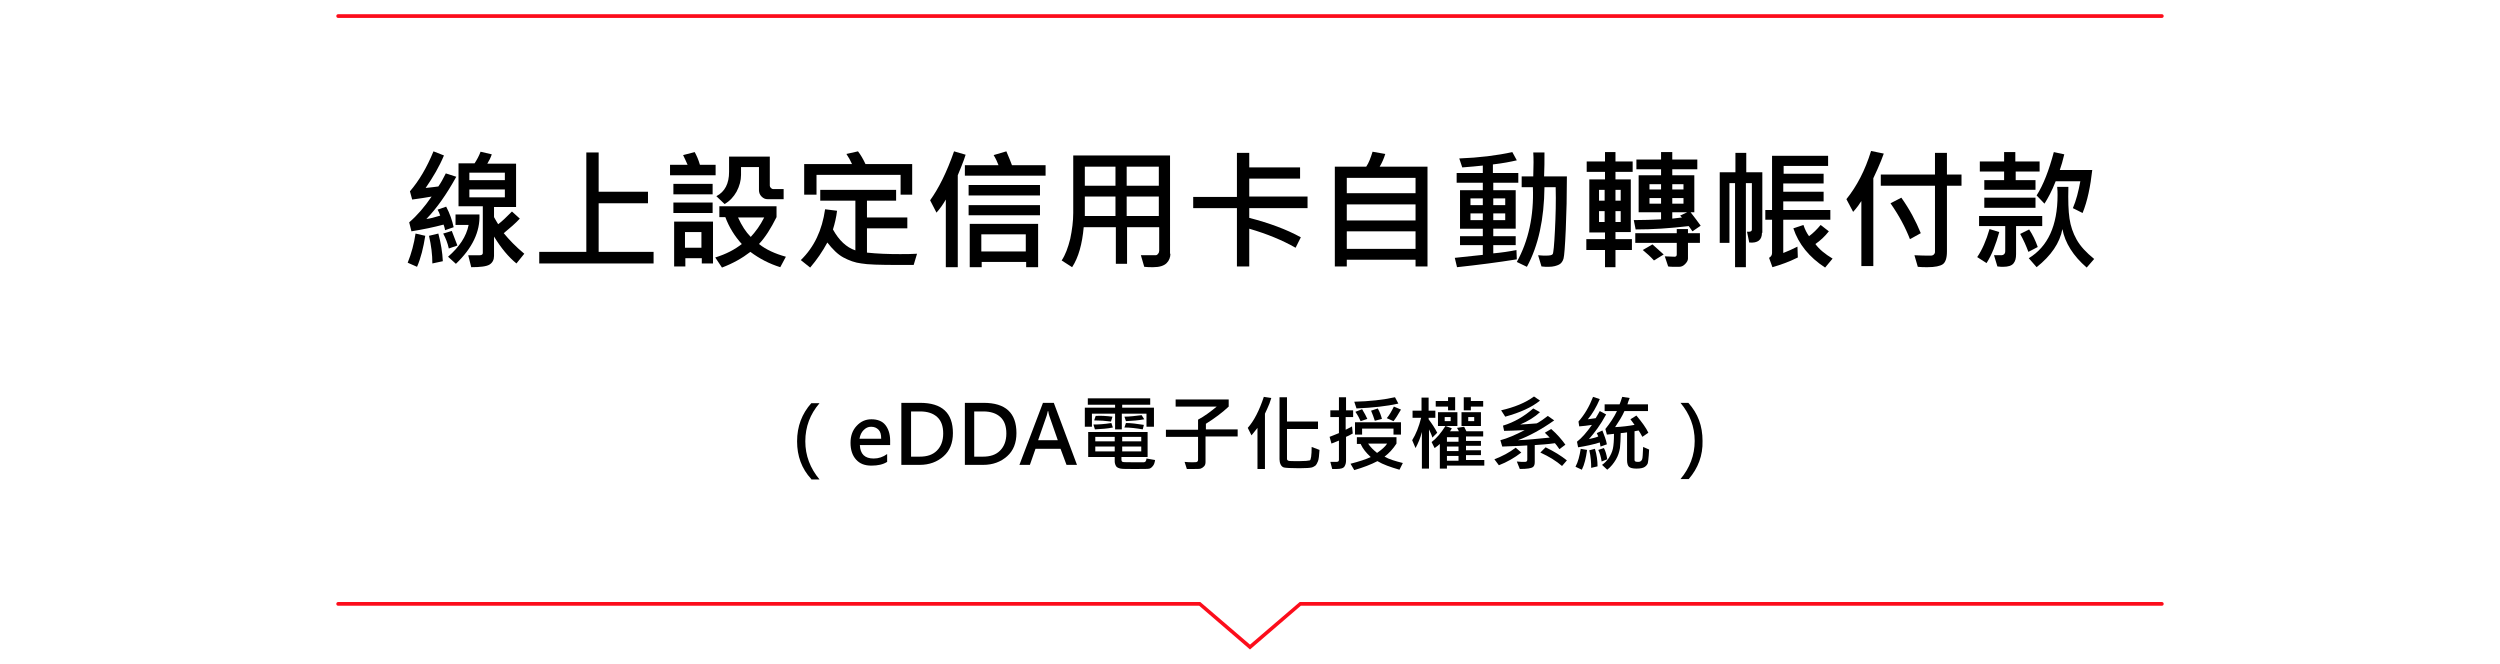 ﻿<?xml version="1.0" encoding="utf-8"?><svg version="1.1" x="0px" y="0px" viewBox="0 0 669 177.6" style="enable-background:new 0 0 669 177.6;" xml:space="preserve" xmlns="http://www.w3.org/2000/svg">
<style type="text/css">
	.st0{display:none;}
	.st1{display:inline;}
	.st2{fill:#FC0D1B;}
	.st3{fill:#FF0000;}
</style>
<g id="圖層_1" class="st0">
	<g class="st1">
		<g>
			<path d="M198.2,88.8c-1.1,3-2.3,5.4-3.4,7l-2.5-1.9c1.2-1.7,2.3-3.9,3.2-6.4L198.2,88.8z M208.6,86.6h-6.5v11.7H199V86.6h-6.4     v-2.9h6.4v-2.8h-6.1v-2.8h3.4c-0.3-1.2-0.8-2.5-1.5-4L197,73h-4v-2.8h5.6c-0.2-0.7-0.6-1.4-1.1-2.1l3.3-0.7     c0.6,1.2,1,2.2,1.3,2.9h5.9V73h-3.8l2.2,1.2c-0.5,1.4-1.1,2.7-1.8,3.9h3.4v2.8h-6v2.8h6.5V86.6z M203.5,73h-5.7     c0.8,1.7,1.4,3.4,1.8,5.1h1.9C202.3,76.5,203,74.8,203.5,73z M208,92.1l-2.5,1.4c-0.5-1.8-1.3-3.6-2.2-5.2l2.6-1.2     C206.9,88.9,207.6,90.6,208,92.1z M223,81.1h-3.2v17.1h-3V81.1h-3.5c-0.1,8-1.4,13.7-4,17.1l-2.5-2.1c2.3-3.1,3.4-7.8,3.4-14.1     v-12c3.9-0.5,7.2-1.4,9.9-2.6l2.1,2.6c-2.5,1.1-5.5,2-8.9,2.6v5.4h9.8V81.1z" />
			<path d="M241.2,98.1h-3.1v-1.8h-6.5v1.8h-3V82.4h12.6V98.1z M238.1,93.5v-8.2h-6.5v8.2H238.1z M253.5,79.3H232V68.3h21.5V79.3z      M250.4,76.6v-5.4h-15.2v5.4H250.4z M256.9,98.1h-3.1v-1.8h-6.5v1.8h-3.1V82.4h12.7V98.1z M253.8,93.6v-8.3h-6.5v8.3H253.8z" />
			<path d="M292.9,97.3h-30.5v-3.1H275V67.6h3.3v10.5h13.2v3.1h-13.2v13h14.7V97.3z" />
			<path d="M328,74.4h-13.7v4.3H326v12.6c0,2.7-1.1,4.1-3.3,4.1c-2,0-3.4,0-4.2,0l-1-3.2c1.6,0.1,3,0.1,4.4,0.1     c0.2,0,0.4-0.1,0.6-0.2c0.2-0.2,0.3-0.3,0.3-0.5v-9.8h-8.4v16.4h-3.2V81.8h-8.4v13.6h-3.2V78.7h11.6v-4.3h-13.6v-3h13.7     c-0.5-1-1.1-2.1-1.9-3.1l3.4-0.8c0.7,1.2,1.5,2.5,2.1,4H328V74.4z" />
			<path d="M349.1,91.8c-1.7,2.7-3.6,4.9-5.7,6.6l-2.4-2.1c2-1.6,3.8-3.6,5.5-6L349.1,91.8z M358,89.6h-16.9v-2.8h2.9V74h-2.3v-2.8     h2.3v-3.6h3v3.6h5.3v-3.6h3.1v3.6h2.4V74h-2.4v12.8h2.6V89.6z M352.3,76.4V74h-5.3v2.5H352.3z M352.3,81.5v-2.4h-5.3v2.4H352.3z      M352.3,86.8v-2.6h-5.3v2.6H352.3z M356.3,94.7l-2.3,1.8c-1-1.7-2.2-3.2-3.4-4.5l2.3-1.7C354,91.4,355.1,92.9,356.3,94.7z      M370.7,94.1c0,2.7-1.3,4.1-3.8,4.1c-0.6,0-1.5,0-2.5-0.1l-1-3c0.8,0,1.5,0.1,2,0.1c1.1,0,1.7-0.1,2-0.3c0.3-0.2,0.4-0.5,0.4-0.9     v-6.2h-5.5c-0.3,4.2-1.5,7.8-3.6,10.9l-2.7-1.7c2.4-3.1,3.6-7.7,3.6-13.8V68.2h11.3V94.1z M367.7,76.2v-5h-5.3v5H367.7z      M367.7,84.7v-5.5h-5.3v5.5H367.7z" />
			<path d="M390.3,79.7h-10v18.5h-3.1V68.5h13.1V79.7z M387.3,72.8v-1.6h-7v1.6H387.3z M387.3,77v-1.7h-7V77H387.3z M398.8,95h-14.4     V81.3h14.4V95z M395.7,86.7v-2.7h-8.4v2.7H395.7z M395.7,92.3v-2.9h-8.4v2.9H395.7z M405.7,95.1c0,1.1-0.3,1.8-0.9,2.3     s-1.3,0.7-2.1,0.7c-1,0-1.7,0-2.1,0l-1.1-3c0.7,0,1.3,0.1,1.8,0.1c0.5,0,0.9,0,1-0.1s0.2-0.2,0.2-0.4V79.7h-9.9V68.5h13V95.1z      M402.6,72.8v-1.6h-6.9v1.6H402.6z M402.6,77v-1.7h-6.9V77H402.6z" />
			<path d="M419.9,78.3c1.9,2.8,2.9,5.5,2.9,8c0,3.3-1.6,4.9-4.8,4.9c-0.3,0-0.7,0-1.1,0l-0.9-3.1c0.4,0.1,1,0.1,1.6,0.1     c0.8,0,1.4-0.1,1.7-0.3c0.3-0.2,0.4-0.7,0.4-1.4c0-2.6-1-5.2-3.1-7.8c0.7-1.6,1.5-4.1,2.4-7.3h-3.8v26.9h-3v-30h10.1v3.1     C421.5,73.9,420.7,76.2,419.9,78.3z M440,82.9h-12.5v11.2c1.6-0.5,3.3-1.2,5.1-2l0.2,3.3c-3.2,1.4-5.8,2.3-7.9,2.8l-1.1-2.6     c0.4-0.3,0.7-0.7,0.7-1.4V68.3H440V82.9z M436.9,74.3v-3.1h-9.4v3.1H436.9z M436.9,80.1V77h-9.4v3.1H436.9z M442,95.9l-1.8,2.6     c-5-3-8.2-7.4-9.8-13.3l2.8-0.9c0.4,1.5,0.9,2.8,1.6,4c1.5-1.1,3-2.5,4.4-4.2l2.2,2c-1.7,2.1-3.4,3.7-5.1,4.9     C437.9,92.9,439.7,94.5,442,95.9z" />
			<path d="M476.8,97.7h-30.5v-2.2H460v-1.6h-11.7v-2H460v-1.5h-11v-8.5H474v8.5h-11V92h11.9v2H463v1.5h13.8V97.7z M476.5,80.5     h-29.9v-2.4h29.9V80.5z M473.9,76.7H449v-8.6h24.9V76.7z M470.9,71.4v-1.3h-19v1.3H470.9z M470.9,74.7v-1.4h-19v1.4H470.9z      M460,85.3v-1.4h-8v1.4H460z M460,88.5v-1.4h-8l0,1.4H460z M471,85.3v-1.4h-8v1.4H471z M471,88.5v-1.4h-8v1.4H471z" />
		</g>
		<g>
			<path class="st2" d="M498.5,135.4H347.9c-0.3,0-0.5-0.2-0.5-0.5s0.2-0.5,0.5-0.5h150.6c0.3,0,0.5,0.2,0.5,0.5     S498.8,135.4,498.5,135.4z" />
			<path class="st2" d="M321.1,135.4H170.5c-0.3,0-0.5-0.2-0.5-0.5s0.2-0.5,0.5-0.5h150.6c0.3,0,0.5,0.2,0.5,0.5     S321.3,135.4,321.1,135.4z" />
			<path class="st2" d="M334.5,147.1l-13.8-11.8c-0.2-0.2-0.2-0.5-0.1-0.7c0.2-0.2,0.5-0.2,0.7-0.1l13.1,11.2l13.1-11.2     c0.2-0.2,0.5-0.2,0.7,0.1c0.2,0.2,0.2,0.5-0.1,0.7L334.5,147.1z" />
			<path class="st2" d="M498.5,31.6h-328c-0.3,0-0.5-0.2-0.5-0.5s0.2-0.5,0.5-0.5h328c0.3,0,0.5,0.2,0.5,0.5S498.8,31.6,498.5,31.6z     " />
		</g>
	</g>
</g>
<g id="圖層_2">
	<g>
		<g>
			<g>
				<path d="M113.8,63.1c-0.5,3.2-1.2,6-2.2,8.3l-2.5-1.1c1-2.5,1.7-5.1,2.1-7.8L113.8,63.1z M122.1,47.3c-2.6,4.7-5.2,8.4-8,11.3      c0.9-0.1,2.1-0.4,3.7-0.9c-0.2-0.6-0.4-1.1-0.7-1.6l2.3-0.8c1,1.9,1.6,3.7,2,5.5l-2.3,0.8c-0.1-0.7-0.3-1.2-0.4-1.5      c-2.6,0.7-5.5,1.3-8.6,1.8l-0.6-2.4c2.1-1.8,4.1-4.1,6-6.9c-1.5,0.3-3.2,0.5-5.2,0.8l-0.6-2.2c2.4-2.8,4.5-6.3,6.3-10.7l2.8,1.1      c-1.2,2.9-2.9,5.8-4.9,8.7c1.3-0.1,2.4-0.3,3.4-0.4c0.7-1,1.3-2.1,2-3.5L122.1,47.3z M118.5,69.9l-2.8,0.6      c0-2.4-0.3-4.8-0.9-7.4l2.5-0.6C118,65.1,118.4,67.6,118.5,69.9z M122.4,65.7l-2.3,0.8c-0.3-1.4-0.8-2.7-1.5-4l2.3-0.7      C121.4,63.1,121.9,64.4,122.4,65.7z M128.3,57.4c0.2,4.6-1.9,9-6.3,13.2l-2.1-1.9c3-2.6,4.9-5.4,5.5-8.5h-3.5v-2.8H128.3z       M140.3,67.9l-2.1,2.6c-2.1-1.7-4.1-4.1-6-7.2v5.2c0,1-0.4,1.8-1.2,2.3c-0.8,0.5-2.5,0.7-4.9,0.7l-0.8-3.2c1.6,0,2.6,0,3.1,0      c0.5,0,0.8-0.2,0.8-0.6V55.2h-6.5V43.7h4.3c0.6-0.9,1.2-2,1.6-3.1l3,0.7c-0.3,0.9-0.7,1.7-1.2,2.5h7.7v11.6h-5.9v2.7      c0.3,0.5,0.6,1.1,1.1,1.9c1-0.7,2.2-1.9,3.7-3.4l2.1,1.9c-1.1,1.2-2.6,2.5-4.3,3.9C136.2,64.1,138,66,140.3,67.9z M135.1,48.2      v-2h-9.5v2H135.1z M135.1,52.8v-2.1h-9.5v2.1H135.1z" />
				<path d="M174.8,70.5h-30.5v-3.1h12.6V40.8h3.3v10.5h13.2v3.1h-13.2v13h14.7V70.5z" />
				<path d="M191.6,46.9h-12.3v-2.8h4.7c-0.4-0.9-0.8-1.8-1.2-2.6l3.1-0.8c0.5,0.9,1,2,1.4,3.4h4.2V46.9z M190.7,52h-10.5v-2.8h10.5      V52z M190.7,57h-10.5v-2.8h10.5V57z M190.8,70.5h-3v-1.4h-4.4v2.2h-3V59.3h10.4V70.5z M187.7,66.3v-4.2h-4.4v4.2H187.7z       M210.3,68.7l-1.5,2.8c-2.9-0.9-5.6-2.3-8-4.1c-2.2,1.7-4.7,3.1-7.6,4.2l-1.8-2.7c2.9-0.9,5.2-2.1,7.1-3.6      c-1.9-2.1-3.4-4.5-4.4-7.2h-1.6v-2.9h15.3v2.9c-1.5,3-3,5.4-4.7,7.2C205,66.8,207.4,67.9,210.3,68.7z M209.9,53.3h-4.5      c-0.6,0-1.1-0.2-1.6-0.7c-0.5-0.5-0.7-1.1-0.7-1.7v-6.2h-4.8v2.1c0,1.5-0.4,3-1.2,4.5c-0.8,1.4-1.8,2.5-3.2,3.3l-2.2-2.1      c2.3-1.2,3.4-3.4,3.4-6.5v-4.1h10.9v7.8c0,0.2,0.1,0.4,0.3,0.6c0.2,0.2,0.4,0.3,0.6,0.3h2.8V53.3z M204.5,58.2h-7      c1,2.2,2.1,3.9,3.4,5.2C202.1,62.1,203.4,60.4,204.5,58.2z" />
				<path d="M245.4,67.9l-0.9,3c-1.3,0-2.6,0-4,0c-5,0-8.4-0.1-10-0.4c-1.7-0.2-3.3-0.8-4.8-1.6c-1.5-0.8-2.9-2.2-4.3-4      c-1.3,2.4-2.8,4.6-4.6,6.7l-2.5-2c3.6-3.5,5.7-8,6.5-13.6l3.2,0.4c-0.2,1.7-0.6,3.4-1.1,5c1.6,2.9,3.6,4.8,6,5.6V53.7h-9.4v-2.9      h20.3v2.9H232v4.5h10.8v2.9H232v6.5c2.8,0.3,5.7,0.4,8.8,0.4C242.4,68,243.9,68,245.4,67.9z M244.1,52.1h-3.1v-5.3h-22.5v5.3      h-3.3v-8.2H228c-0.4-0.9-0.9-1.8-1.5-2.7l3.1-0.7c0.7,0.9,1.4,2.1,2,3.4h12.5V52.1z" />
				<path d="M258.4,41.4c-0.2,0.7-0.6,1.8-1.2,3.3l-0.9,2.2v24.6h-3.2V53.4c-0.7,1.2-1.5,2.4-2.5,3.5l-1.7-3.3      c2.3-3.2,4.5-7.6,6.4-13.1L258.4,41.4z M279.8,47h-21.6v-2.8h9c-0.3-0.8-0.7-1.7-1.3-2.7l3.4-1c0.7,1.6,1.2,2.9,1.5,3.7h9V47z       M278.3,52.3h-19.1v-2.8h19.1V52.3z M278.3,57.6h-19.1v-2.7h19.1V57.6z M277.8,71.5h-3.2v-1.4h-11.9v1.4h-3.2V59.9h18.3V71.5z       M274.5,67.3v-4.6h-11.9v4.6H274.5z" />
				<path d="M313.2,67.9c0,0.9-0.3,1.8-1,2.5c-0.7,0.7-1.9,1.1-3.6,1.1c-0.8,0-1.6,0-2.4-0.1l-0.9-3.1l3.9,0c0.3,0,0.5-0.1,0.7-0.4      c0.2-0.2,0.3-0.5,0.3-0.8v-6.3h-8.6v9.8h-3v-9.8H290c-0.4,4.5-1.4,8.1-3.1,10.7l-2.8-1.8c1-1.5,1.7-3.4,2.3-5.8      c0.5-2.4,0.8-4.7,0.8-6.9V41.6h25.9V67.9z M298.5,49.7v-5.1h-8.2v5.1H298.5z M298.5,57.8v-5.2h-8.2v5.2H298.5z M310.1,49.7v-5.1      h-8.6v5.1H310.1z M310.1,57.8v-5.2h-8.6v5.2H310.1z" />
				<path d="M349.9,55.7h-15.6v2.6c5.4,1.4,10,3.1,13.8,5.2l-1.4,2.8c-3.5-2-7.6-3.7-12.4-5.1v10.1H331V55.7h-11.7v-3H331V40.9h3.3      v3.9h13.6v3h-13.6v4.8h15.6V55.7z" />
				<path d="M382,71.3h-3.2v-1.8h-18.4v1.8h-3.2V44.6h8.4c0.7-1,1.2-2.4,1.7-4l3.4,0.6c-0.4,1.3-0.9,2.4-1.5,3.4H382V71.3z       M378.8,51.7v-4.1h-18.4v4.1H378.8z M378.8,59v-4.3h-18.4V59H378.8z M378.8,66.6v-4.7h-18.4v4.7H378.8z" />
				<path d="M406.4,48.9h-6.8v2h6v10.3h-6v2h6v2.4h-6v2.2c2.2-0.2,4.3-0.5,6.2-0.9l0.1,2.5c-5,0.8-10.4,1.5-16,2.1l-0.6-2.5l7.5-0.8      v-2.6h-6.1v-2.4h6.1v-2h-6.1V50.9h6.1v-2h-7v-2.6h7v-2c-1.5,0.2-3.3,0.3-5.5,0.5l-0.8-2.4c5.3-0.2,10.1-0.8,14.2-1.7l1.2,2.2      c-1.7,0.4-3.8,0.8-6.4,1.1v2.3h6.8V48.9z M396.8,54.9v-1.8h-3.3v1.8H396.8z M396.8,58.9v-1.8h-3.3v1.8H396.8z M402.8,54.9v-1.8      h-3.2v1.8H402.8z M402.8,58.9v-1.8h-3.2v1.8H402.8z M419.3,47.3c0,4.9-0.1,9.6-0.3,14.1c-0.2,4.5-0.4,7.1-0.6,7.8      s-0.6,1.3-1.2,1.6s-1.5,0.6-2.8,0.6c-0.6,0-1.2,0-1.9-0.1l-0.9-3c0.9,0.1,1.6,0.1,2.1,0.1c1,0,1.6-0.1,1.8-0.4      c0.2-0.3,0.4-2.3,0.6-6.3c0.2-3.9,0.3-7.8,0.2-11.6h-3c-0.1,8.5-1.6,15.6-4.7,21.3l-2.7-1.3c3.1-5.6,4.6-12.3,4.3-20h-3v-2.9      h3.1c0.1-2.9,0.1-5,0-6.4h3c0,2.2,0,4.3-0.1,6.4H419.3z" />
				<path d="M436.9,46h-4.6v2h4.1v14.1h-4.1V64h4.4v2.9h-4.4v4.6h-2.8v-4.6h-5V64h5v-1.8h-4.2V48h4.2v-2h-4.9v-2.8h4.9v-2.5h2.8v2.5      h4.6V46z M429.4,53.7v-2.9h-1.5v2.9H429.4z M429.4,59.4v-2.9h-1.5v2.9H429.4z M433.7,53.7v-2.9h-1.4v2.9H433.7z M433.7,59.4      v-2.9h-1.4v2.9H433.7z M455.1,60.4l-2.2,1.5c-0.3-0.4-0.6-0.9-1-1.4c-5,0.6-9.7,0.9-14.2,0.9l-0.5-2.5c2.6,0,5-0.1,7.3-0.2v-1.9      h-6v-9.9h6v-1.6h-6.6v-2.6h6.6v-2h3v2h6.7v2.6h-6.7v1.6h5.9v9.9h-1C453.5,58.2,454.4,59.4,455.1,60.4z M454.9,65h-3.2v4.2      c0,0.5-0.3,1-0.8,1.5c-0.5,0.5-1,0.7-1.6,0.7c-1.5,0-2.5,0-2.9-0.1l-0.9-2.7c1,0,1.8,0.1,2.6,0.1c0.4,0,0.6-0.2,0.6-0.6V65      h-11.1v-2.6h11.1v-1.1h3v1.1h3.2V65z M445.2,68.1l-2.6,1.6c-0.9-1-1.9-1.9-3-2.8l2.6-1.5C442.9,66,443.9,66.9,445.2,68.1z       M444.5,50.7v-1.4h-3.1v1.4H444.5z M444.5,54.5V53h-3.1v1.5H444.5z M450.5,50.7v-1.4h-3v1.4H450.5z M450.5,54.5V53h-3v1.5H450.5      z M451.5,56.8h-4v1.7l2.6-0.3c-0.2-0.2-0.4-0.4-0.5-0.5L451.5,56.8z" />
				<path d="M471.5,62.3c0,1.9-1.1,2.8-3.4,2.6l-0.6-2.9c0.9,0.1,1.3-0.1,1.3-0.6V49h-1.6v22.5h-2.9V49h-1.5V65h-2.6V46.1h4.2v-5.2      h2.9v5.2h4.3V62.3z M489.8,58.8h-12.6v8.9c1.1-0.4,2.4-1,3.8-1.7l0.1,2.9c-2.4,1.2-4.7,2-6.8,2.6l-0.9-2.5      c0.5-0.3,0.8-0.7,0.8-1.3v-8.9h-1.8v-2.6h1.8V41.7h15v2.7h-11.9v2.1H488v2.6h-10.8v2.2H488v2.6h-10.8v2.3h12.6V58.8z       M490.4,69.2l-2,2.4c-4.3-2.8-7.1-6.3-8.5-10.5l2.7-0.9c0.4,1.2,0.9,2.2,1.5,3c1.1-0.8,2.1-1.8,3.1-3l2.2,1.7      c-1.1,1.4-2.3,2.5-3.6,3.4C486.8,66.7,488.4,68,490.4,69.2z" />
				<path d="M504.1,41.1c-0.4,1.2-1,2.6-1.7,4.2l-1.1,2.4v23.5h-3.2V53.8c-0.5,0.8-1.2,1.8-2.2,2.9l-1.8-3.4c2.8-3.5,5-7.7,6.6-12.9      L504.1,41.1z M524.9,49.7H521v17.6c0,1.8-0.4,2.9-1.1,3.4s-2.1,0.8-4.1,0.8c-0.9,0-1.7,0-2.6-0.1l-0.9-3.1      c1.6,0.1,3.1,0.1,4.5,0.1c0.2,0,0.5-0.1,0.7-0.3c0.2-0.2,0.3-0.4,0.3-0.7V49.7h-14.5v-3h14.5v-5.8h3.2v5.8h3.9V49.7z M514,62.4      l-2.9,1.6c-1.2-3.1-2.9-6.3-5.2-9.6l2.9-1.5C511,56,512.7,59.2,514,62.4z" />
				<path d="M535,62.1c-0.9,3.3-2,6.1-3.4,8.3l-2.5-1.6c1.3-1.9,2.4-4.4,3.3-7.5L535,62.1z M546.4,60.5h-6.9V68      c0,1.1-0.2,1.9-0.7,2.5c-0.5,0.6-1.4,0.9-2.8,0.9c-0.3,0-0.8,0-1.5-0.1l-0.9-3c0.1,0,0.8,0,1.9,0c0.7,0,1.1-0.4,1.1-1.1v-6.7h-7      v-2.7h16.9V60.5z M545.9,45.9h-6.5v2.3h5.3v2.6h-13.7v-2.6h5.3v-2.3h-6.5v-2.7h6.5v-2.5h3v2.5h6.5V45.9z M544.7,55.6h-13.7v-2.7      h13.7V55.6z M545.3,66.1l-2.5,1.3c-0.6-1.6-1.3-3.2-2.2-4.8l2.4-1.2C544,62.9,544.7,64.4,545.3,66.1z M560.4,69.3l-2,2.3      c-3.6-3.1-5.8-6.6-6.5-10.3c-0.7,3.7-3,7.1-6.9,10.2l-2.1-2.4c5.1-3.1,7.7-8.7,7.7-16.9c0-0.7,0-1.4-0.1-2.2h3      c-0.1,3.7,0,6.5,0.3,8.5c0.3,2,0.9,3.8,1.9,5.6S558.3,67.6,560.4,69.3z M559.9,45.4c-0.5,4.5-1.3,8.4-2.6,11.6l-2.6-1.3      c0.9-2.1,1.5-4.5,2-7.2h-6.6c-1,2.6-2.1,4.6-3,6l-2.1-2.2c1.8-2.8,3.3-6.7,4.6-11.6l2.8,0.6c-0.4,1.7-0.8,3.1-1.2,4.2H559.9z" />
			</g>
		</g>
		<g>
			<path d="M217.1,128.2c-2.6-2.8-3.8-6.2-3.8-10.1c0-4,1.3-7.4,3.8-10.2h2.2c-2.5,2.9-3.8,6.3-3.8,10.2c0,3.8,1.3,7.2,3.8,10.2     H217.1z" />
			<path d="M238.3,119.1h-8.2c0.1,2.4,1.3,3.6,3.7,3.6c1.3,0,2.5-0.4,3.6-1.2v2.1c-1.1,0.7-2.5,1-4.2,1c-1.8,0-3.1-0.5-4.1-1.6     c-1-1.1-1.5-2.6-1.5-4.5c0-1.8,0.5-3.3,1.6-4.5c1.1-1.2,2.4-1.8,4-1.8c1.6,0,2.9,0.5,3.7,1.5s1.3,2.4,1.3,4.2V119.1z      M235.8,117.3c0-1-0.2-1.8-0.7-2.3c-0.5-0.5-1.1-0.8-2-0.8c-0.8,0-1.4,0.3-2,0.9c-0.6,0.6-0.9,1.3-1.1,2.3H235.8z" />
			<path d="M241.2,124.4v-16.6h5c5.9,0,8.8,2.7,8.8,8.1c0,2.6-0.8,4.7-2.5,6.2c-1.7,1.5-3.8,2.3-6.4,2.3H241.2z M243.8,110v12.2h2.3     c2,0,3.5-0.5,4.6-1.6c1.1-1.1,1.7-2.6,1.7-4.6c0-1.9-0.5-3.4-1.6-4.4c-1.1-1-2.6-1.5-4.6-1.5H243.8z" />
			<path d="M258.2,124.4v-16.6h5c5.9,0,8.8,2.7,8.8,8.1c0,2.6-0.8,4.7-2.5,6.2c-1.7,1.5-3.8,2.3-6.4,2.3H258.2z M260.7,110v12.2h2.3     c2,0,3.5-0.5,4.6-1.6c1.1-1.1,1.7-2.6,1.7-4.6c0-1.9-0.5-3.4-1.6-4.4c-1.1-1-2.6-1.5-4.6-1.5H260.7z" />
			<path d="M288.2,124.4h-2.8l-1.6-4.3h-6.7l-1.5,4.3h-2.8l6.3-16.6h2.9L288.2,124.4z M283.1,117.9l-2.3-6.6     c-0.1-0.2-0.2-0.7-0.3-1.3h-0.1c-0.1,0.5-0.2,0.9-0.3,1.2l-2.3,6.6H283.1z" />
			<path d="M308.7,114.2h-1.9v-3.5h-6.6v4.2h-1.8v-4.2h-6.2v3.5h-1.9v-5.1h8.1v-0.8h-7.3v-1.7h16.7v1.7h-7.5v0.8h8.5V114.2z      M309.1,123.1c-0.1,0.7-0.3,1.3-0.6,1.6c-0.3,0.4-0.6,0.6-0.9,0.7s-1.6,0.1-4,0.1c-1.9,0-3.2,0-3.7-0.1s-1-0.3-1.2-0.6     s-0.4-0.8-0.4-1.3v-1.2h-7.1v-6.7h15.9v6.7h-7v0.7c0,0.3,0.1,0.5,0.3,0.6s1.5,0.1,3.8,0.1c1,0,1.6,0,1.9,0c0.2,0,0.4-0.1,0.5-0.3     c0.1-0.2,0.2-0.4,0.2-0.7L309.1,123.1z M297.8,114.4c-1.4,0.3-3,0.4-4.8,0.5l-0.4-1.3c1.4,0,3-0.1,4.8-0.4L297.8,114.4z      M297.7,111.5l-0.4,1.3c-1.5-0.2-3-0.3-4.5-0.3l0.4-1.2C294.5,111.2,296,111.3,297.7,111.5z M298.3,118.1v-1.2h-5.2v1.2H298.3z      M298.3,120.8v-1.3h-5.2v1.3H298.3z M305.4,118.1v-1.2h-5.1v1.2H305.4z M305.4,120.8v-1.3h-5.1v1.3H305.4z M306.2,112.2     c-1.5,0.3-3.1,0.4-4.9,0.5l-0.4-1.2c1.4,0,2.9-0.2,4.6-0.4L306.2,112.2z M306.1,113.7l-0.3,1.2c-1.7-0.3-3.4-0.5-4.9-0.5l0.4-1.2     C302.6,113.2,304.2,113.4,306.1,113.7z" />
			<path d="M331.1,116.8h-8.5v6.8c0,0.5-0.1,0.9-0.4,1.2c-0.3,0.3-0.6,0.5-0.9,0.6c-0.3,0.1-1,0.1-2.1,0.1c-0.5,0-1.1,0-1.6,0     l-0.6-1.9c0.9,0.1,1.5,0.1,2,0.1c0.7,0,1.1,0,1.3-0.1c0.2-0.1,0.3-0.3,0.3-0.6v-6.1H312v-1.9h8.6v-2.7c1.7-0.9,3.3-2.1,5-3.5h-11     v-1.9h14.2v1.9c-1.7,1.6-3.7,3.1-6.1,4.6v1.5h8.5V116.8z" />
			<path d="M340.2,106.5l-0.5,1.5c-0.2,0.5-0.4,1-0.6,1.4l-0.6,1.3v14.8h-2v-11c-0.5,0.6-1,1.3-1.6,2l-1-2c1.7-1.9,3.1-4.7,4.3-8.3     L340.2,106.5z M353.1,120.4c-0.1,1.5-0.2,2.5-0.4,3c-0.2,0.5-0.4,0.9-0.7,1.2c-0.3,0.2-0.6,0.4-1,0.5c-0.4,0.1-1.5,0.2-3.3,0.2     c-2.3,0-3.7-0.1-4.1-0.2s-0.7-0.4-0.9-0.8c-0.2-0.4-0.3-0.9-0.3-1.4v-16.6h2v6.5h8.3v2h-8.3v8c0,0.2,0.1,0.4,0.4,0.5     c0.2,0.1,1.2,0.1,2.9,0.1c1.5,0,2.4-0.1,2.8-0.2c0.3-0.1,0.5-1.3,0.5-3.6L353.1,120.4z" />
			<path d="M362,111.6h-1.9v3.4c0.5-0.3,1.1-0.5,1.7-0.9l0.2,1.9c-0.7,0.4-1.3,0.7-1.8,0.9v6.3c0,0.6-0.1,1.1-0.4,1.6     s-1,0.7-2.2,0.7c-0.3,0-0.6,0-1.1,0l-0.5-1.9c0.4,0,0.7,0,1,0c0.6,0,0.9,0,1.1-0.1c0.1-0.1,0.2-0.2,0.2-0.4v-5.2     c-0.3,0.1-0.9,0.4-2,0.8l-0.5-1.8c0.7-0.3,1.6-0.6,2.5-1v-4.3H356v-1.8h2.3v-3.5h1.9v3.5h1.9V111.6z M375.4,123.9l-0.9,1.8     c-2.4-0.7-4.4-1.4-5.9-2.3c-1.7,0.9-3.8,1.7-6.2,2.4l-1-1.7c2.3-0.6,4.2-1.2,5.4-1.8c-1.2-1.1-2.1-2.2-2.7-3.5h-1V117h10.6v1.7     c-0.9,1.4-2,2.6-3.2,3.5C371.7,122.9,373.4,123.4,375.4,123.9z M374.2,108c-3.1,0.7-6.8,1.1-11.2,1.3l-0.6-1.8     c4.1-0.1,7.7-0.5,10.9-1.2L374.2,108z M374.8,116.3h-1.9v-1.6h-8.4v1.6h-1.9V113h12.3V116.3z M365.9,112.1l-1.8,0.6     c-0.3-0.7-0.7-1.5-1.4-2.5l1.8-0.7C365.1,110.5,365.6,111.4,365.9,112.1z M371.2,118.7h-5.1c0.6,0.9,1.4,1.7,2.4,2.5     C369.8,120.3,370.7,119.5,371.2,118.7z M369.8,112.1l-1.9,0.5c-0.3-0.9-0.6-1.8-1-2.7l1.8-0.6     C369.3,110.4,369.6,111.3,369.8,112.1z M374.9,109.6c-0.8,1.4-1.5,2.5-2,3.1l-1.8-0.8c0.7-0.8,1.3-1.9,1.9-3.1L374.9,109.6z" />
			<path d="M384.6,115.8l-1.3,1.3c-0.2-0.8-0.6-1.5-0.9-2.2v10.5h-1.9v-9.8c-0.4,1.6-1,3-1.7,4.3l-0.9-2.1c1-1.6,1.8-3.6,2.4-6H378     v-1.9h2.4v-3.5h1.9v3.5h1.8v1.9h-1.8v0.4C383.2,113.4,384,114.6,384.6,115.8z M397.1,124.6h-9.9v0.8h-1.9v-6.6     c-0.3,0.3-0.8,0.7-1.4,1.1l-0.8-1.6c1.3-1,2.5-2.4,3.7-4.3l1.7,0.6c-0.1,0.2-0.2,0.5-0.5,0.8h2.4c-0.1-0.2-0.3-0.5-0.5-0.9     l1.9-0.3c0.1,0.2,0.3,0.6,0.6,1.2h4.5v1.4h-4.6v1.2h4v1.3h-4v1.2h4v1.3h-4v1.3h4.9V124.6z M389.4,109.8h-1.9v-1h-3.3v-1.5h3.3     l0-1h1.9V109.8z M390,114h-5.2v-3.7h5.2V114z M388.2,112.7v-1.1h-1.6v1.1H388.2z M390.3,118.2V117h-3.1v1.2H390.3z M390.3,120.7     v-1.2h-3.1v1.2H390.3z M390.3,123.3v-1.3h-3.1v1.3H390.3z M396.3,114h-5.2v-3.7h5.2V114z M396.9,108.8h-3.3v1h-1.9v-3.5h1.9v1     h3.3V108.8z M394.5,112.7v-1.1h-1.6v1.1H394.5z" />
			<path d="M407.1,121.1c-1.8,1.4-3.9,2.6-6,3.4l-1.2-1.6c2.1-0.8,4-1.8,5.7-3.1L407.1,121.1z M418.9,119l-1.6,1.2     c-0.5-0.7-0.9-1.3-1.2-1.6c-2.1,0.3-3.9,0.4-5.4,0.5v4.5c0,0.6-0.1,1.1-0.5,1.4c-0.4,0.3-1.5,0.5-3.5,0.5l-0.8-2     c0.8,0.1,1.5,0.1,2.2,0.1c0.4,0,0.6-0.2,0.6-0.6v-3.8c-3,0.2-5.2,0.2-6.7,0.3l-0.5-1.7c1.9-0.5,4-1.4,6.5-2.7     c-2.6,0.1-4.4,0.2-5.5,0.2l-0.3-1.4c3-0.9,5.7-2.5,8.1-4.6l1.8,1c-1.4,1.3-3.2,2.4-5.3,3.3l1.7-0.1l2.7-0.2     c0.1,0,0.6-0.3,1.5-0.9l1.5-1.1l1.7,1.2c-3.4,2.4-6.7,4.2-9.7,5.3c2.6-0.1,5.4-0.4,8.5-0.7c-0.4-0.4-0.8-0.8-1.3-1.3l1.7-1     C416.7,116.2,417.9,117.6,418.9,119z M412.1,107.2c-2.2,1.8-5.3,3.2-9.3,4.3l-1.1-1.7c3.5-0.8,6.5-2,8.8-3.7L412.1,107.2z      M419.3,123.2l-1.3,1.5c-1.5-1.3-3.4-2.5-5.8-3.6l1.4-1.4C415.9,120.8,417.8,122,419.3,123.2z" />
			<path d="M424.7,120.4c-0.3,2.2-0.7,3.9-1.4,5.3l-1.7-0.8c0.7-1.3,1.1-2.9,1.4-4.8L424.7,120.4z M430,118.9l-1.7,0.6     c0-0.1-0.1-0.5-0.2-1.1c-1.9,0.6-3.9,1-5.8,1.3l-0.3-1.5c1.3-1,2.6-2.5,4-4.5c-1.2,0.2-2.3,0.3-3.4,0.4l-0.2-1.3     c1.6-1.8,2.9-4,3.9-6.6l1.8,0.6c-0.9,2.1-2,4-3.2,5.4c0.8-0.1,1.5-0.2,2.1-0.3c0.4-0.7,0.8-1.3,1.1-1.9l1.7,0.9     c-1.5,2.8-3.1,4.9-4.6,6.6c0.9-0.2,1.8-0.4,2.5-0.7c-0.2-0.4-0.3-0.7-0.4-0.9l1.5-0.7C429.3,116.5,429.8,117.7,430,118.9z      M427.5,124.8l-1.7,0.4c0-1.4-0.1-3-0.5-4.7l1.5-0.4C427.3,121.7,427.5,123.3,427.5,124.8z M430.1,122.9l-1.5,0.6     c-0.2-1.3-0.5-2.3-0.9-3.1l1.5-0.5C429.6,120.6,429.9,121.6,430.1,122.9z M441.3,120.3c-0.1,2.3-0.3,3.6-0.4,3.8     s-0.3,0.5-0.7,0.8s-1.1,0.5-2.3,0.5c-1,0-1.7-0.2-2-0.5s-0.5-0.9-0.5-1.8v-7.4c-0.7,0.1-1.3,0.2-1.7,0.2c0,1.6-0.1,2.9-0.2,4     c-0.2,1.1-0.5,2.1-1.1,3.1c-0.6,1-1.3,1.9-2.3,2.7l-1.4-1.3c0.6-0.4,1.2-1,1.8-1.8c0.5-0.8,0.9-1.6,1.1-2.5     c0.2-0.9,0.3-2.2,0.3-4l-1.9,0.2l-0.4-1.5c1.2-1.5,2.3-3.1,3.1-4.8h-3.3v-1.8h4c0.2-0.4,0.4-1.1,0.7-2l2,0.3     c-0.3,0.7-0.5,1.3-0.6,1.7h5.5v1.8h-6.3c-0.6,1.4-1.5,2.8-2.5,4.3c1.9-0.1,3.6-0.3,5.2-0.6c-0.3-0.4-0.6-0.9-1.1-1.5l1.6-1     c1.5,1.8,2.6,3.3,3.2,4.6l-1.6,1.1c-0.4-0.7-0.7-1.3-1-1.7l-1.1,0.2v7.7c0,0.4,0.3,0.5,1,0.5c0.5,0,0.8-0.2,1-0.6     s0.2-1.5,0.3-3.4L441.3,120.3z" />
			<path d="M451.9,128.2h-2.2c2.5-3,3.8-6.4,3.8-10.2c0-3.8-1.3-7.2-3.8-10.2h2.1c2.6,2.9,3.8,6.2,3.8,10.2     C455.7,121.9,454.4,125.3,451.9,128.2z" />
		</g>
		<path class="st2" d="M334.5,173.8l-13.6-11.7H90.5c-0.3,0-0.5-0.2-0.5-0.5s0.2-0.5,0.5-0.5h230.7l13.3,11.4l13.3-11.4h230.7    c0.3,0,0.5,0.2,0.5,0.5s-0.2,0.5-0.5,0.5H348.1L334.5,173.8z" />
		<path class="st2" d="M578.5,4.8h-488c-0.3,0-0.5-0.2-0.5-0.5s0.2-0.5,0.5-0.5h488c0.3,0,0.5,0.2,0.5,0.5S578.8,4.8,578.5,4.8z" />
	</g>
</g>
<g id="圖層_3" class="st0">
	<g class="st1">
		<g>
			<path d="M295.7,90.2h-11.9v8h-3.1v-8h-12V72.7h12v-5h3.1v5h11.9V90.2z M280.6,79.9v-4.3h-8.8v4.3H280.6z M280.6,87.3v-4.5h-8.8     v4.5H280.6z M292.5,79.9v-4.3h-8.7v4.3H292.5z M292.5,87.3v-4.5h-8.7v4.5H292.5z" />
			<path d="M312.8,73.6h-10.8v-2.8h4c-0.4-0.9-0.8-1.7-1.3-2.5l3.2-0.9c0.7,1.3,1.2,2.4,1.6,3.4h3.2V73.6z M311.8,78.7h-9.1v-2.9     h9.1V78.7z M311.8,83.9h-9.1V81h9.1V83.9z M311.8,97.5h-3V96h-3v2.3h-3.1V86.1h9.1V97.5z M308.8,93.1V89h-3v4.1H308.8z      M330.8,95.4c0,2-1.2,3-3.6,3c-0.5,0-1.1,0-1.9-0.1l-1-2.9h2.8c0.5,0,0.7-0.2,0.7-0.7v-1.8h-9.8c-0.4,2.4-1.3,4.2-2.5,5.7     l-2.5-1.8c1.6-1.8,2.4-4.4,2.4-7.7v-6.9h15.6V95.4z M332.4,80.6h-19.2V78h8v-1.7h-6.6v-2.4h6.6v-1.5h-7.4v-2.5h7.4v-2.2h3v2.2     h7.4v2.5h-7.4v1.5h6.6v2.4h-6.6V78h8.1V80.6z M327.7,90.5v-1.8h-9.5c0,0.9,0,1.5-0.1,1.8H327.7z M327.7,86.4v-1.6h-9.5v1.6H327.7     z" />
			<path d="M367.3,75.8H349c-0.1,2-0.2,3.8-0.4,5.1h15.1c-0.2,4.2-0.4,7.6-0.7,10.3c-0.3,2.7-0.6,4.4-1,5c-0.4,0.7-0.9,1.2-1.7,1.5     s-2,0.5-3.9,0.5c-1.2,0-2.5-0.1-3.9-0.2l-0.8-3c1.8,0.1,3.3,0.2,4.7,0.2c1.4,0,2.2-0.1,2.6-0.4c0.3-0.3,0.6-1.3,0.9-2.9     c0.2-1.7,0.5-4.3,0.6-8h-11.9c-0.8,5.9-4.1,10.7-10,14.6l-1.9-2.7c2-1.2,3.7-2.6,5.3-4.4s2.6-3.8,3.1-6.1     c0.5-2.3,0.8-5.5,0.9-9.5h-8.8v-3h13.8c-0.7-1.4-1.6-2.9-2.6-4.3l3.3-1c1.3,2.1,2.2,3.8,2.8,5.2h13V75.8z" />
			<path d="M402.4,90.8c-0.4,5.1-1.8,7.6-4.3,7.6c-2.2,0-4-2-5.6-6.1c-1.6-4-2.4-9.4-2.6-16h-17.9v-2.9h17.9     c-0.1-2.4-0.2-4.3-0.1-5.7h3.1c0,1.3,0,3.2,0.1,5.7h9.5v2.9H393c0.1,6.6,0.8,11.4,2.1,14.4c1.3,3,2.2,4.5,2.8,4.5     c0.7,0,1.1-2,1.3-6L402.4,90.8z M389.4,92.9c-6.5,1.6-11.9,2.7-16.3,3.2l-0.7-2.9c2-0.3,4.3-0.6,6.9-1.1v-9.3h-5.6v-3h14.8v3h-6     v8.6c2.8-0.6,5.1-1.2,6.9-1.6L389.4,92.9z M401.4,71l-2.3,2c-1.5-1.3-2.9-2.3-4.4-3l2.4-2.1C398.8,68.8,400.3,69.9,401.4,71z" />
		</g>
		<g>
			<path class="st2" d="M498.5,134.4H347.9c-0.3,0-0.5-0.2-0.5-0.5s0.2-0.5,0.5-0.5h150.6c0.3,0,0.5,0.2,0.5,0.5     S498.8,134.4,498.5,134.4z" />
			<path class="st2" d="M321.1,134.4H170.5c-0.3,0-0.5-0.2-0.5-0.5s0.2-0.5,0.5-0.5h150.6c0.3,0,0.5,0.2,0.5,0.5     S321.3,134.4,321.1,134.4z" />
			<path class="st2" d="M334.5,146.1l-13.8-11.8c-0.2-0.2-0.2-0.5-0.1-0.7c0.2-0.2,0.5-0.2,0.7-0.1l13.1,11.2l13.1-11.2     c0.2-0.2,0.5-0.2,0.7,0.1c0.2,0.2,0.2,0.5-0.1,0.7L334.5,146.1z" />
			<path class="st2" d="M498.5,32.5h-328c-0.3,0-0.5-0.2-0.5-0.5s0.2-0.5,0.5-0.5h328c0.3,0,0.5,0.2,0.5,0.5S498.8,32.5,498.5,32.5z     " />
		</g>
	</g>
</g>
<g id="圖層_4" class="st0">
	<g class="st1">
		<g>
			<path d="M262.3,59h-3.9v11.7c0,0.9-0.4,1.7-1.3,2.2c-0.8,0.5-2.8,0.8-5.9,0.9l-1-3c1.1,0,2.4,0,3.9-0.1c0.3,0,0.5-0.1,0.7-0.3     c0.2-0.2,0.3-0.5,0.3-0.7V59h-23.2v-2.9h30.4V59z M261.1,45.6v2.8l-12.9,0c-0.1,0.2-0.2,0.4-0.3,0.4c5.7,1.5,9.8,3,12.3,4.5     l-1.7,2.3c-3.3-1.7-7.2-3.2-11.9-4.5c-2.3,2.4-6.2,3.8-11.8,4.3l-1.5-2.7c3.1-0.4,5.1-0.6,5.9-0.8s1.8-0.5,3-1.1s2.1-1.4,3-2.5     h-12.1v-2.8h12.9c0.2-0.9,0.3-1.7,0.3-2.6l3.1,0.2c-0.1,0.9-0.1,1.7-0.2,2.4H261.1z M250.3,69.9h-15.1v-8.8h15.1V69.9z      M247.2,67.1V64h-8.8v3.1H247.2z" />
			<path d="M278.2,70c-3.8,1.5-7.4,2.8-10.8,3.7l-0.7-2.8c0.3,0,0.8-0.2,1.4-0.3V56.8h2.6v12.9c0.5-0.1,1-0.3,1.6-0.5V54.5h-4.4V44     h9.2v10.5h-1.9v4.4h2.4v2.9h-2.4v6.2c0.9-0.3,1.9-0.7,2.9-1.1L278.2,70z M274.1,51.7v-4.8h-3.5v4.8H274.1z M295.8,68.9h-11.4     l1.5,1.4c-2,1.5-4.4,2.7-7,3.7l-1.8-2.3c2.4-0.8,4.4-1.8,6-2.8h-3.5V56.3h16.1V68.9z M297.4,54.9h-19.3v-2.4h8.1v-1.3h-6.8V49     h6.8v-1.2h-7.6v-2.4h7.6v-2.2h3v2.2h7.7v2.4h-7.7V49h6.9v2.2h-6.9v1.3h8.2V54.9z M292.7,60v-1.4h-9.9V60H292.7z M292.7,63.2v-1.4     h-9.9v1.4H292.7z M292.7,66.6v-1.5h-9.9v1.5H292.7z M297.8,71.5l-1.4,2.5c-1.8-0.9-4.3-1.7-7.3-2.5l1.4-2.4     C293,69.7,295.4,70.5,297.8,71.5z" />
			<path d="M329.9,73.8h-3v-1.5H310v1.6H307V58.6c-1.4,0.3-2.7,0.5-3.9,0.6l-1.4-2.5c9.7-1.5,17.2-3.9,22.5-7.2l2.2,2     c-2.7,1.7-6.2,3.2-10.4,4.6h13.9V73.8z M312.8,46.4c-1.9,2.4-4.9,4.8-8.8,7.3l-2-2.3c3.3-2,6.1-4.2,8.3-6.7L312.8,46.4z      M326.8,60.8v-2.1H310v2.1H326.8z M326.8,65.3v-2H310v2H326.8z M326.8,69.9v-2.2H310v2.2H326.8z M318.7,51.6h-3.2v-8.3h3.2V51.6z      M332.3,51l-2.2,2.1c-2.2-2.4-5-4.6-8.6-6.7l2.3-1.9C327.2,46.4,330.1,48.6,332.3,51z" />
			<path d="M350.2,48.6l-2,2.1c-1.2-1.2-2.6-2.4-4.3-3.6c-0.8,1.2-1.9,2.6-3.2,4.2h7.5v2.9H345v2.7h4.1v2.9H345v9.2     c1.1-0.2,2.5-0.5,4.1-1v2.9c-4.3,1.1-8.2,1.9-11.6,2.4l-0.7-2.9c1.6-0.2,3.3-0.4,5.1-0.8v-9.9h-4.6v-2.9h4.6v-2.7h-2.7v-1.4     c-0.3,0.4-0.7,0.7-1.1,1l-1.6-2.7c2.3-2,4.4-4.6,6.4-8l2.8,0.9c-0.1,0.2-0.2,0.5-0.4,0.7C347.3,46.1,348.9,47.4,350.2,48.6z      M341.2,68.4l-2.5,0.7c-0.2-2.8-0.6-5.3-1.3-7.5l2.5-0.7C340.5,62.9,341,65.4,341.2,68.4z M349.2,61.4c-0.1,2-0.4,4-1,6.2     l-2.5-0.8c0.6-2.2,1-4.2,1.1-6L349.2,61.4z M367.3,54.1c-0.4,1.2-0.9,2.3-1.5,3.2c-0.6,0.9-1.4,1.3-2.5,1.3c-1.6,0-3.4-1-5.2-3     c-2.7,1.1-5.1,1.8-7.3,2.2l-1.2-2.7c2.8-0.5,5.1-1.1,6.9-1.8c-0.5-0.9-1-1.9-1.4-3l-4.3,0.4l-0.3-2.7l3.7-0.4     c-0.4-1.7-0.7-3.1-0.8-4.4h3c0.3,1.9,0.6,3.3,0.9,4.1l9.3-0.9l0.2,2.7l-8.6,0.8c0.2,0.7,0.5,1.5,1,2.2c1.1-0.6,2.2-1.4,3.4-2.4     l2.2,1.6c-1.2,1.1-2.5,2.1-3.9,2.9c1,0.8,1.7,1.2,2.1,1.2c0.6,0,1.2-0.9,1.7-2.8L367.3,54.1z M367.8,68.6     c-0.9,3.5-2.4,5.3-4.5,5.3c-1.5,0-3.4-1.1-5.6-3.4c-1.7,0.8-3.9,1.6-6.7,2.4l-1.3-2.6c2.6-0.6,4.7-1.3,6.4-2.1     c-0.8-1.5-1.4-2.9-1.8-4.2l-3.9,0.4l-0.3-2.7l3.3-0.4c-0.4-1.5-0.6-2.6-0.7-3.2l3-0.3c0.3,1.4,0.5,2.5,0.8,3.2l10.6-1.1l0.3,2.7     l-9.9,1c0.2,0.8,0.6,1.8,1.4,3.1c1.5-0.9,2.9-1.9,4.2-3.1l2.3,1.7c-1.6,1.4-3.2,2.6-4.7,3.6c1.2,1.2,2,1.7,2.6,1.7     c0.7,0,1.4-1.2,2.1-3.6L367.8,68.6z M361,59.4l-2.1,1.3c-0.5-0.7-1.1-1.3-2-1.9l1.8-1.6C359.6,57.8,360.4,58.5,361,59.4z      M363.2,45.2l-2.2,1.5c-1.2-0.9-2.3-1.6-3.1-2l2.1-1.5C361.1,43.6,362.1,44.3,363.2,45.2z" />
			<path d="M402.4,47.4h-5.6v1.3h4.9v2.3h-4.9v5.9h-2.6v-5.9h-4.2v-2.3h4.2v-1.3h-9.7v1.3h4.3v2.3h-4.3V57h-2.6v-5.9h-4.3v-2.3h4.3     v-1.3h-5.4v14.7c0,5-0.7,9-2.1,12l-2.4-2.2c1-2.1,1.5-5.4,1.5-10V44.9H386c-0.1-0.4-0.4-0.9-0.7-1.6l3.5-0.4     c0.2,0.5,0.5,1.2,0.9,2h12.7V47.4z M402.6,69.9c-0.3,1.3-0.7,2.3-1.2,2.8c-0.5,0.5-1.2,0.8-1.8,0.8c-0.7,0.1-2,0.1-4,0.1     c-2.7,0-4.4,0-5-0.1c-0.6-0.1-1-0.4-1.4-0.9c-0.3-0.5-0.5-1.1-0.5-1.8v-4.3h-2.3c-0.6,4.1-3.4,6.6-8.5,7.6l-1.7-2.6     c4.5-0.7,6.9-2.4,7.1-5h-4.5v-8.3h6.4c0.4-0.5,0.6-1,0.8-1.4l3.3,0.5c-0.1,0.3-0.3,0.6-0.5,0.9h11.4v8.3H395l1.2,0.6     c-0.3,0.5-0.8,1.1-1.3,1.6c0.5,0,1-0.1,1.5-0.2c-0.1-0.3-0.2-0.5-0.3-0.6l1.7-0.7c0.4,0.7,0.8,1.6,1.2,2.7l-1.7,0.7     c0-0.1-0.1-0.3-0.2-0.5c-1.5,0.3-3,0.4-4.6,0.5l-0.5-1.4c0.8-0.6,1.4-1.5,1.8-2.7h-2.3v3.9c0,0.3,0.1,0.5,0.4,0.6     c0.3,0.1,1.2,0.2,2.8,0.2c2.7,0,4.1-0.2,4.3-0.5c0.2-0.3,0.4-1,0.6-2L402.6,69.9z M381,52.2c-0.3,1.9-0.8,3.5-1.5,4.8l-2.2-0.9     c0.7-1.4,1.2-2.9,1.4-4.4L381,52.2z M388.1,61.4v-1.1h-6.3v1.1H388.1z M388.1,64.3v-1.2h-6.3v1.2H388.1z M389.1,56.2H387     c-0.9,0-1.4-0.5-1.4-1.4v-2.9h2.5v1.6c0,0.3,0.2,0.4,0.5,0.4h0.5V56.2z M393.4,52.2c-0.3,2-0.8,3.6-1.7,4.9l-2.2-1     c0.8-1.4,1.3-2.9,1.5-4.4L393.4,52.2z M397.4,61.4v-1.1H391v1.1H397.4z M397.4,64.3v-1.2H391v1.2H397.4z M402.2,57h-2.6     c-1,0-1.5-0.6-1.5-1.7V52h2.5v2.3c0,0.3,0.2,0.5,0.5,0.5h1.1V57z" />
			<path d="M414.8,56.3l-1.9,2.5c-1.6-1.6-3.7-3.1-6.2-4.7l2-2.4C410.9,52.9,413,54.5,414.8,56.3z M415.1,62.6     c-1.5,4.2-3.3,8-5.5,11.3l-2.7-1.9c1.9-2.6,3.7-6.2,5.5-10.9L415.1,62.6z M415.5,48.2l-2.2,2.4c-1.6-1.9-3.6-3.6-6-5.1l2.2-2.4     C411.9,44.7,413.9,46.4,415.5,48.2z M437.7,72.4l-2.9,1.5c-0.5-1.2-1-2.3-1.5-3.2c-5.9,1.4-11.4,2.3-16.6,2.8l-1.2-3     c2.9-2.3,5.4-6,7.7-11h-7.7v-3h9.5V51h-8v-3h8v-4.6h3.2v4.6h7.5v3h-7.5v5.5h9.1v3H427c-2.2,4.5-4.5,8.1-6.9,10.6     c3.7-0.4,7.6-1.1,11.7-2.1c-0.7-1.2-1.7-2.8-3.1-4.9l3-1.4C434.3,65.8,436.4,69.4,437.7,72.4z" />
			<path d="M192.3,110.3h-30.5v-3.1h30.5V110.3z" />
			<path d="M207.4,105.3h-6.7l-0.3,4.9h6.5c0,3-0.1,5.7-0.2,8c-0.1,2.3-0.2,3.8-0.4,4.3s-0.4,1-0.8,1.3s-0.9,0.6-1.5,0.7     c-0.6,0.1-2.3,0.2-5,0.2l-1.1-2.9c0.9,0,1.7,0.1,2.4,0.1c1.8,0,2.8-0.1,3-0.4c0.3-0.3,0.4-0.9,0.4-1.9l0.2-6.5h-6.7l0.7-10.6h6.5     v-4.7h-7.5v-2.9h10.5V105.3z M227.4,112.4h-13.7v8.8c1.2-0.4,2.7-1,4.5-1.8l0.4,3c-2.6,1.2-5.1,2.1-7.5,2.6l-1-2.5     c0.4-0.4,0.6-0.8,0.6-1.2v-8.8h-2.5v-2.8h2.5V94.8h15.8v2.8h-12.7v2.2h11.9v2.7h-11.9v2.2h11.9v2.6h-11.9v2.3h13.7V112.4z      M227.8,122.7l-1.8,2.5c-4.4-2.7-7.4-6.2-9.1-10.5l2.6-1.1c0.5,1.2,1.1,2.2,1.8,3.2c1-0.8,2.1-1.9,3.2-3.2l2.2,1.7     c-0.9,1.2-2.1,2.5-3.6,3.7C224.2,120.3,225.8,121.5,227.8,122.7z" />
			<path d="M262.4,124.2h-30.5v-2.7h13.7v-2.8H235v-2.6h10.5v-2.6h-8.3c-1,1.1-2.2,2.2-3.6,3.2l-2-2.2c2.3-1.6,4.4-3.8,6.2-6.8     l3,0.8c-0.5,0.8-1,1.6-1.5,2.3h6.3v-2.5h3.1v2.5h12.1v2.6h-12.1v2.6h10.5v2.6h-10.5v2.8h13.7V124.2z M259.8,107.1h-25.3V94.8     h25.3V107.1z M256.7,99.7v-2.3h-19.1v2.3H256.7z M256.7,104.5v-2.3h-19.1v2.3H256.7z" />
			<path d="M297.1,114.2h-18.5v7c1.4-0.3,3.4-1,6-2v3.2c-2.4,0.9-5.4,1.8-8.9,2.6l-0.7-2.5c0.5-0.5,0.7-1,0.7-1.4v-6.9h-3.6     c-0.4,4.4-1.3,8-2.8,10.8l-2.6-2c1.7-3.2,2.6-7.9,2.6-14.2v-14h26.3v8h-23.1v3.2h5.8v-2.1h3v2.1h6.7v-2.1h3v2.1h5.1v2.5h-5.1v2.9     h6.2V114.2z M278.2,111.5v-2.9h-5.8c0,1.1,0,2.1-0.1,2.9H278.2z M292.4,100.1v-2.5h-19.9v2.5H292.4z M287.9,111.5v-2.9h-6.7v2.9     H287.9z M297.7,122.6l-1.7,2.6c-6.1-1.9-10.4-5-12.8-9.2l2.8-1.1c0.8,1.3,1.9,2.4,3.3,3.6c1.4-0.8,2.7-1.9,3.9-3.4l2.8,1.5     c-1.2,1.4-2.5,2.6-4,3.7C293.5,121.2,295.4,121.9,297.7,122.6z" />
			<path d="M310.9,94.8c-0.2,0.7-0.6,1.8-1.2,3.3l-0.9,2.2V125h-3.2v-18.1c-0.7,1.2-1.5,2.4-2.5,3.5l-1.7-3.3     c2.3-3.2,4.5-7.6,6.4-13.1L310.9,94.8z M332.3,100.4h-21.6v-2.8h9c-0.3-0.8-0.7-1.7-1.3-2.7l3.4-1c0.7,1.6,1.2,2.9,1.5,3.7h9     V100.4z M330.8,105.7h-19.1v-2.8h19.1V105.7z M330.8,111h-19.1v-2.7h19.1V111z M330.3,125H327v-1.4h-11.9v1.4H312v-11.6h18.3V125     z M327,120.8v-4.6h-11.9v4.6H327z" />
			<path d="M365.7,121.3c0,0.9-0.3,1.8-1,2.5c-0.7,0.7-1.9,1.1-3.6,1.1c-0.8,0-1.6,0-2.4-0.1l-0.9-3.1l3.9,0c0.3,0,0.5-0.1,0.7-0.4     c0.2-0.2,0.3-0.5,0.3-0.8v-6.3H354v9.8h-3v-9.8h-8.5c-0.4,4.5-1.4,8.1-3.1,10.8l-2.8-1.8c1-1.5,1.7-3.4,2.3-5.8     c0.5-2.4,0.8-4.7,0.8-6.9V95h25.9V121.3z M351,103.1v-5.1h-8.2v5.1H351z M351,111.3v-5.2h-8.2v5.2H351z M362.6,103.1v-5.1H354     v5.1H362.6z M362.6,111.3v-5.2H354v5.2H362.6z" />
			<path d="M402.4,109.2h-15.6v2.6c5.4,1.4,10,3.1,13.8,5.2l-1.4,2.8c-3.5-2-7.6-3.7-12.4-5.1v10.1h-3.3v-15.6h-11.7v-3h11.7V94.4     h3.3v3.9h13.6v3h-13.6v4.8h15.6V109.2z" />
			<path d="M412.5,114.1c-0.8,3.7-2,6.7-3.4,9.2l-2.5-1.7c1.3-2.1,2.4-4.9,3.3-8.6L412.5,114.1z M422.1,100.3h-15.2v-2.8h6.6     c-0.4-1.1-0.8-2-1.4-2.8l3.2-1c0.5,1,1.1,2.3,1.6,3.7h5.2V100.3z M421.6,111.7h-5.1v10.1c0,0.6-0.1,1.2-0.4,1.6     c-0.3,0.5-0.6,0.8-1,1c-0.4,0.2-1,0.3-1.6,0.3c-0.6,0-1.3,0-1.9,0.1l-1-3c0.5,0,0.9,0.1,1.2,0.1c1.1,0,1.7-0.3,1.7-0.9v-9.3h-5.3     v-9.3h13.4V111.7z M418.5,109v-3.7h-7.2v3.7H418.5z M422.5,119l-2.6,1.6c-0.4-1.6-1.2-3.7-2.4-6.4l2.4-1.4     C421,115,421.9,117,422.5,119z M437.3,104.8h-7.6c-0.7,8.6-3,15.3-6.9,20.2l-2.3-2.2c3.4-4.2,5.4-10.1,6.1-18h-3.9v-2.9h4.1     c0.1-1.1,0.1-3.7,0.2-7.7h3c0,2-0.1,4.6-0.2,7.7h7.4V104.8z M437.6,116.6c-0.1,3.4-0.3,5.3-0.5,5.9c-0.2,0.6-0.6,1.1-1.1,1.4     c-0.5,0.4-1.5,0.6-3,0.6c-2.2,0-3.2-0.9-3.2-2.7v-13.5h3v12.5c0,0.4,0.3,0.7,0.9,0.7c0.6,0,0.9-0.3,0.9-0.9     c0.1-0.6,0.1-2.2,0.3-5L437.6,116.6z M436.7,99.4l-2.4,1.6c-0.6-1.4-1.6-3-2.9-4.7l2.3-1.5C434.6,95.8,435.6,97.3,436.7,99.4z" />
			<path d="M456.8,112.2c0,0.3-0.7,1.5-2.1,3.8c-1.4,2.3-3.1,4.2-5.1,5.7c-2,1.5-4,2.6-6,3.3l-1.9-2.2c3-1.2,5.5-2.8,7.5-4.6     c-0.9-0.8-1.9-1.5-3-2.4c-0.7,0.6-1.5,1.3-2.3,2l-1.9-2.3c3.8-2.6,6.6-5.6,8.4-9c-2.2,1.9-4.5,3.4-6.9,4.7l-1.8-2.1     c2.8-1.5,5.1-3,6.8-4.6c-0.9-0.8-2-1.5-3.2-2.3c-0.5,0.4-1,0.8-1.3,1.1l-1.9-2.1c2.8-2,4.9-4.4,6.5-7.2l2.7,0.8     c-0.4,0.7-0.7,1.3-0.9,1.7h5.9v2.9c-1.6,2.8-3.4,5.1-5.4,6.8l2.4,1.1c-0.3,0.7-0.6,1.4-1.1,2.1h4.8V112.2z M452.7,99.4H448     c-0.2,0.3-0.5,0.6-0.9,0.9c0.8,0.5,1.9,1.2,3.2,2.2C451.2,101.6,452,100.5,452.7,99.4z M453.5,112.2h-3.7     c-0.5,0.6-1.1,1.2-1.6,1.7c1.2,0.8,2.1,1.6,2.9,2.3C452,115,452.8,113.7,453.5,112.2z M471.5,98.4c0,4.3-0.1,8.2-0.2,11.7     c-0.1,3.5-0.2,6.4-0.3,8.5c-0.1,2.2-0.4,3.6-0.7,4.2c-0.4,0.7-0.9,1.1-1.7,1.4c-0.8,0.3-1.9,0.5-3.5,0.5c-0.7,0-1.4,0-2.3-0.1     l-1.1-2.9c1,0,1.8,0.1,2.6,0.1c1.8,0,2.9-0.1,3.1-0.3c0.2-0.2,0.4-0.4,0.5-0.7c0.1-0.3,0.2-2.6,0.4-6.9c0.2-4.3,0.3-8.6,0.4-12.7     h-8.1c-0.5,1-1.2,2.2-2.2,3.7h8.4v13.4h-8.5v-13.2c-0.6,0.8-1.2,1.7-2,2.6l-2.1-2c2.9-3.7,5-7.6,6.2-11.7l2.9,0.8     c-0.4,1.3-0.8,2.5-1.2,3.6H471.5z M463.8,115.7v-8H461v8H463.8z" />
			<path d="M505.8,98.3c-3.7,3.4-7.7,6.4-11.8,9.1v14.3c0,0.8-0.2,1.4-0.7,2c-0.5,0.5-1,0.8-1.7,1s-1.8,0.2-3.5,0.2     c-0.8,0-1.7,0-2.5-0.1l-1.3-3.4c3.1,0,4.9,0,5.5,0c0.6,0,0.9-0.3,0.9-0.7v-15c4.1-2.6,7.4-5,10-7.4h-22.5v-3.2h27.6V98.3z" />
		</g>
		<path class="st2" d="M334.5,177.6l-13.6-11.7H0.5c-0.3,0-0.5-0.2-0.5-0.5s0.2-0.5,0.5-0.5h320.7l13.3,11.4l13.3-11.4h320.7    c0.3,0,0.5,0.2,0.5,0.5s-0.2,0.5-0.5,0.5H348.1L334.5,177.6z" />
		<path class="st2" d="M668.5,1H0.5C0.2,1,0,0.8,0,0.5S0.2,0,0.5,0h668c0.3,0,0.5,0.2,0.5,0.5S668.8,1,668.5,1z" />
		<g>
			<path class="st3" d="M75.7,136.6c-2.3,0-4.1-1.5-4.1-3.4v-42h1v42c0,1.3,1.4,2.4,3.1,2.4c1.7,0,3.1-1.1,3.1-2.4v-15.3h1v15.3     C79.8,135.1,77.9,136.6,75.7,136.6z" />
			<rect x="78.8" y="111.5" class="st3" width="1" height="3" />
			<rect x="78.8" y="91.2" class="st3" width="1" height="15.3" />
			<path class="st3" d="M93.2,94.1L75.7,82.2L58.1,94.1l5.8-20.3l-16.7-13l21.1-0.8l7.3-19.9l7.3,19.9l21.1,0.8l-16.7,13L93.2,94.1z      M50.1,61.6l15,11.8l-5.2,18.3L75.7,81l15.8,10.7l-5.2-18.3l15-11.8l-19.1-0.7L75.7,43l-6.5,17.9L50.1,61.6z" />
			<rect x="35.1" y="54.1" transform="matrix(0.247 -0.969 0.969 0.247 -29.045 77.826)" class="st3" width="1" height="7.1" />
			
				<rect x="111.3" y="58.5" transform="matrix(0.997 -7.916255e-02 7.916255e-02 0.997 -4.3 9.471)" class="st3" width="12.1" height="1" />
			<rect x="91.6" y="39.2" transform="matrix(0.568 -0.823 0.823 0.568 8.717 95.943)" class="st3" width="8.4" height="1" />
			
				<rect x="107" y="80.6" transform="matrix(0.4 -0.916 0.916 0.4 -11.457 148.278)" class="st3" width="1" height="4.6" />
			
				<rect x="34.1" y="82.9" transform="matrix(0.944 -0.33 0.33 0.944 -25.32 17.74)" class="st3" width="10.9" height="1" />
			<rect x="49.4" y="30" transform="matrix(0.787 -0.617 0.617 0.787 -13.11 38.958)" class="st3" width="1" height="16.9" />
			<rect x="75.2" y="21.7" class="st3" width="1" height="11.6" />
		</g>
		<g>
			<g>
				<path class="st3" d="M629.4,96.7c-0.9,0-1.8-0.2-2.7-0.6l-4.7-1.9c-0.3-0.1-0.4-0.4-0.3-0.7c0.1-0.3,0.4-0.4,0.7-0.3l4.7,1.9      c1.7,0.7,3.2,0.7,4.7-0.1c0.2-0.1,0.5,0,0.7,0.2c0.1,0.2,0,0.5-0.2,0.7C631.3,96.5,630.4,96.7,629.4,96.7z" />
				<path class="st3" d="M614.4,91c-0.1,0-0.1,0-0.2,0l-34.5-14.4c-1.7-0.7-3-2-3.6-3.7c-0.7-1.7-0.7-3.5,0-5.2l12.3-29.6      c0.7-1.7,2-3,3.7-3.6c1.7-0.7,3.5-0.7,5.2,0l47,19.5c1.7,0.7,3,2,3.6,3.7c0.7,1.7,0.7,3.5,0,5.2L638.2,86      c-0.1,0.3-0.4,0.4-0.7,0.3c-0.3-0.1-0.4-0.4-0.3-0.7l9.6-23.1c0.6-1.4,0.6-3,0-4.4c-0.6-1.4-1.7-2.5-3.1-3.1l-47-19.5      c-1.4-0.6-3-0.6-4.4,0c-1.4,0.6-2.5,1.7-3.1,3.1L577,68.1c-0.6,1.4-0.6,3,0,4.4c0.6,1.4,1.7,2.5,3.1,3.1L614.6,90      c0.3,0.1,0.4,0.4,0.3,0.7C614.8,90.9,614.6,91,614.4,91z" />
				<path class="st3" d="M644.7,69.2c-0.1,0-0.1,0-0.2,0l-58.4-24.3c-0.3-0.1-0.4-0.4-0.3-0.7c0.1-0.3,0.4-0.4,0.7-0.3l58.4,24.3      c0.3,0.1,0.4,0.4,0.3,0.7C645.1,69.1,644.9,69.2,644.7,69.2z" />
				<path class="st3" d="M604.4,64.5c-0.1,0-0.1,0-0.2,0l-13.9-5.8c-0.3-0.1-0.4-0.4-0.3-0.7c0.1-0.3,0.4-0.4,0.7-0.3l13.9,5.8      c0.3,0.1,0.4,0.4,0.3,0.7C604.8,64.4,604.6,64.5,604.4,64.5z" />
				<path class="st3" d="M616.3,69.4c-0.1,0-0.1,0-0.2,0l-5.1-2.1c-0.3-0.1-0.4-0.4-0.3-0.7c0.1-0.3,0.4-0.4,0.7-0.3l5.1,2.1      c0.3,0.1,0.4,0.4,0.3,0.7C616.7,69.3,616.5,69.4,616.3,69.4z" />
			</g>
			<path class="st3" d="M585.9,136.4h-14c-0.3,0-0.5-0.2-0.5-0.5V99.7c0-0.3,0.2-0.5,0.5-0.5h14c0.3,0,0.5,0.2,0.5,0.5v18.5     c0,0.3-0.2,0.5-0.5,0.5s-0.5-0.2-0.5-0.5v-18h-13v35.2h13v-12.7c0-0.3,0.2-0.5,0.5-0.5s0.5,0.2,0.5,0.5v13.2     C586.4,136.1,586.2,136.4,585.9,136.4z" />
			<path class="st3" d="M589.6,129.8h-3.8c-0.3,0-0.5-0.2-0.5-0.5v-6.8c0-0.3,0.2-0.5,0.5-0.5s0.5,0.2,0.5,0.5v6.3h3.3     c1.7,0,3.2-1.4,3.2-3.2v-25.4h-6.4V118c0,0.3-0.2,0.5-0.5,0.5s-0.5-0.2-0.5-0.5V99.7c0-0.3,0.2-0.5,0.5-0.5h7.4     c0.3,0,0.5,0.2,0.5,0.5v25.9C593.8,127.9,591.9,129.8,589.6,129.8z" />
			<path class="st3" d="M615.2,129.8c-5.4,0-13-1.4-22.2-6.7l-0.3-0.1V99.2l1.5,0c0,0,3.1,0.2,4.6-0.4c1.6-0.7,14.7-8.3,14.8-8.4     c0,0,2.2-1.7,4.6-1.2c1.3,0.2,2.3,1,3.2,2.3c0.9,1.4,1.2,2.8,0.9,4.1c-0.6,2.3-2.9,3.6-3.7,4.1c-1.4,0.8-5,3-5,3     c0,0-1.2,0.8-1.5,2c-0.1,0.6,0,1.3,0.5,2c1.9,2.7,5.1,5.2,6.3,5.6c0.2,0.1,0.4,0.1,0.6,0.2c1.3,0.5,3.1,1.1,5.5-0.6     c2.9-2.1,5.7-4.6,5.7-4.6c0.1,0,0.9-0.7,1-4.2c0.1-3.9,0-10.2,0-10.2c0-0.1,0.1-7.5,9.5-7.5h0.5v20.2c0,0.2,0.8,6.9-3.9,11.8     c-0.5,0.5-0.9,1-1.4,1.5c-3.9,4.2-7.7,8.1-13.1,10C621.8,129.1,619,129.8,615.2,129.8z M593.8,122.3c15.1,8.6,25.5,6.6,29.2,5.3     c5.2-1.8,8.9-5.7,12.7-9.7c0.5-0.5,0.9-1,1.4-1.5c4.3-4.5,3.6-11,3.6-11l0-19.2c-7.8,0.2-8,6.2-8,6.5c0,0.1,0.1,6.4,0,10.3     c-0.1,4-1.2,4.8-1.4,5l0,0c0,0-2.8,2.5-5.7,4.6c-2.8,2-5.1,1.2-6.4,0.8c-0.2-0.1-0.4-0.1-0.5-0.2c-1.5-0.5-4.9-3.2-6.9-6     c-0.6-0.9-0.9-1.8-0.7-2.8c0.3-1.6,1.9-2.6,2-2.6c0,0,3.6-2.2,5.1-3c0.8-0.4,2.8-1.6,3.2-3.4c0.2-1,0-2.1-0.7-3.3     c-0.7-1.1-1.5-1.7-2.5-1.9c-1.9-0.4-3.9,1.1-3.9,1.1c-0.6,0.3-13.3,7.8-14.9,8.5c-1.7,0.7-4.8,0.5-5.1,0.5h-0.5V122.3z" />
		</g>
	</g>
</g>
</svg>